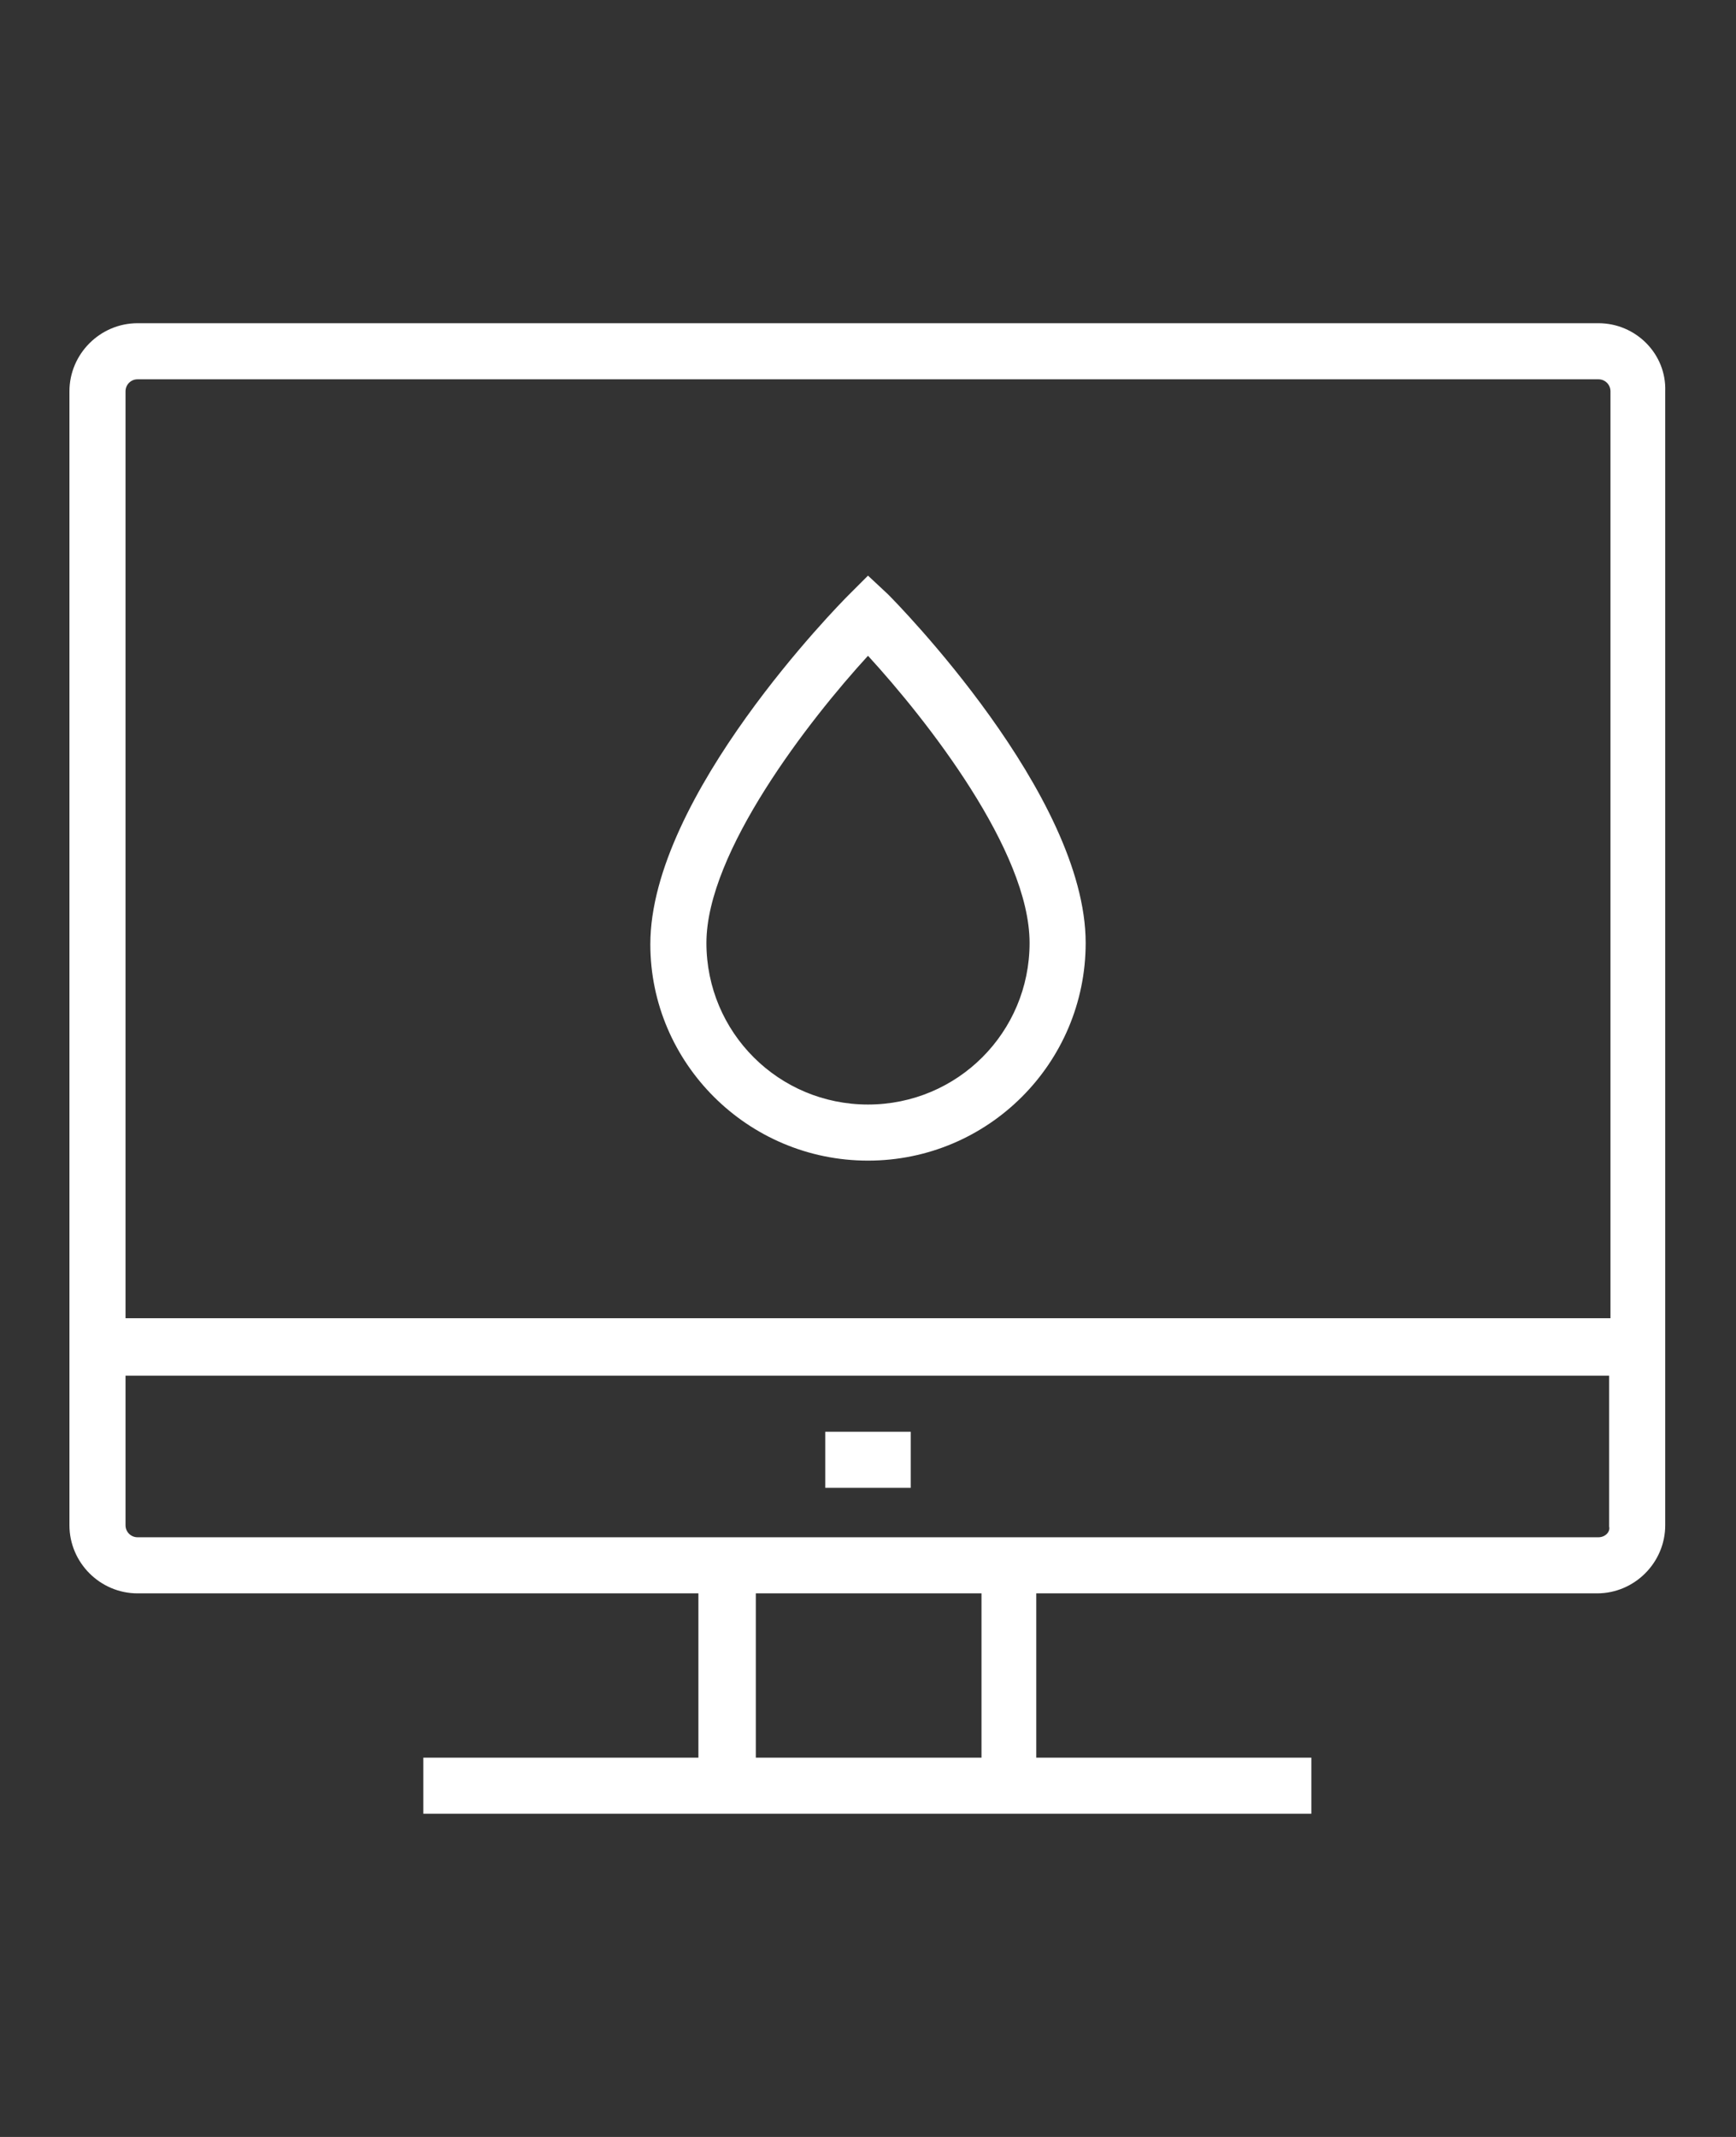 <?xml version="1.0" encoding="utf-8"?>
<!-- Generator: Adobe Illustrator 16.0.0, SVG Export Plug-In . SVG Version: 6.00 Build 0)  -->
<!DOCTYPE svg PUBLIC "-//W3C//DTD SVG 1.1//EN" "http://www.w3.org/Graphics/SVG/1.1/DTD/svg11.dtd">
<svg version="1.1" id="Layer_1" xmlns="http://www.w3.org/2000/svg" xmlns:xlink="http://www.w3.org/1999/xlink" x="0px" y="0px"
	 width="130px" height="160px" viewBox="0 0 130 160" enable-background="new 0 0 130 160" xml:space="preserve">
<rect x="0" y="0" width="130" height="160" fill="#333333" stroke="none"/>
<g>
	<g>
		<path fill="#fff" d="M65,86.9c9,0,16.3-7.3,16.3-16.3c0-11.1-14.2-25.5-14.8-26.1L65,43.1l-1.5,1.5c-0.6,0.6-14.8,15-14.8,26.1
			C48.7,79.6,56,86.9,65,86.9z M65,49.1c4.4,4.8,12.1,14.6,12.1,21.5c0,6.7-5.4,12.1-12.1,12.1c-6.7,0-12.1-5.4-12.1-12.1
			C52.9,63.8,60.6,53.9,65,49.1z"/>
		<path fill="#fff" d="M119.7,24.2H10.3c-2.8,0-5.1,2.3-5.1,5.1v84.9c0,2.8,2.3,5.1,5.1,5.1h42v12.3H31.7v4.2h66.5v-4.2H77.6
			v-12.3h42c2.8,0,5.1-2.3,5.1-5.1V29.3C124.8,26.5,122.5,24.2,119.7,24.2z M10.3,28.4h109.4c0.5,0,0.9,0.4,0.9,0.9v69.4H9.4V29.3
			C9.4,28.8,9.8,28.4,10.3,28.4z M73.4,131.6H56.6v-12.3h16.9V131.6z M119.7,115.1H10.3c-0.5,0-0.9-0.4-0.9-0.9V103h111.1v11.3
			C120.6,114.7,120.2,115.1,119.7,115.1z"/>
		<rect x="61.8" y="107.2" fill="#fff" width="6.4" height="4.2"/>
	</g>
</g>
</svg>
